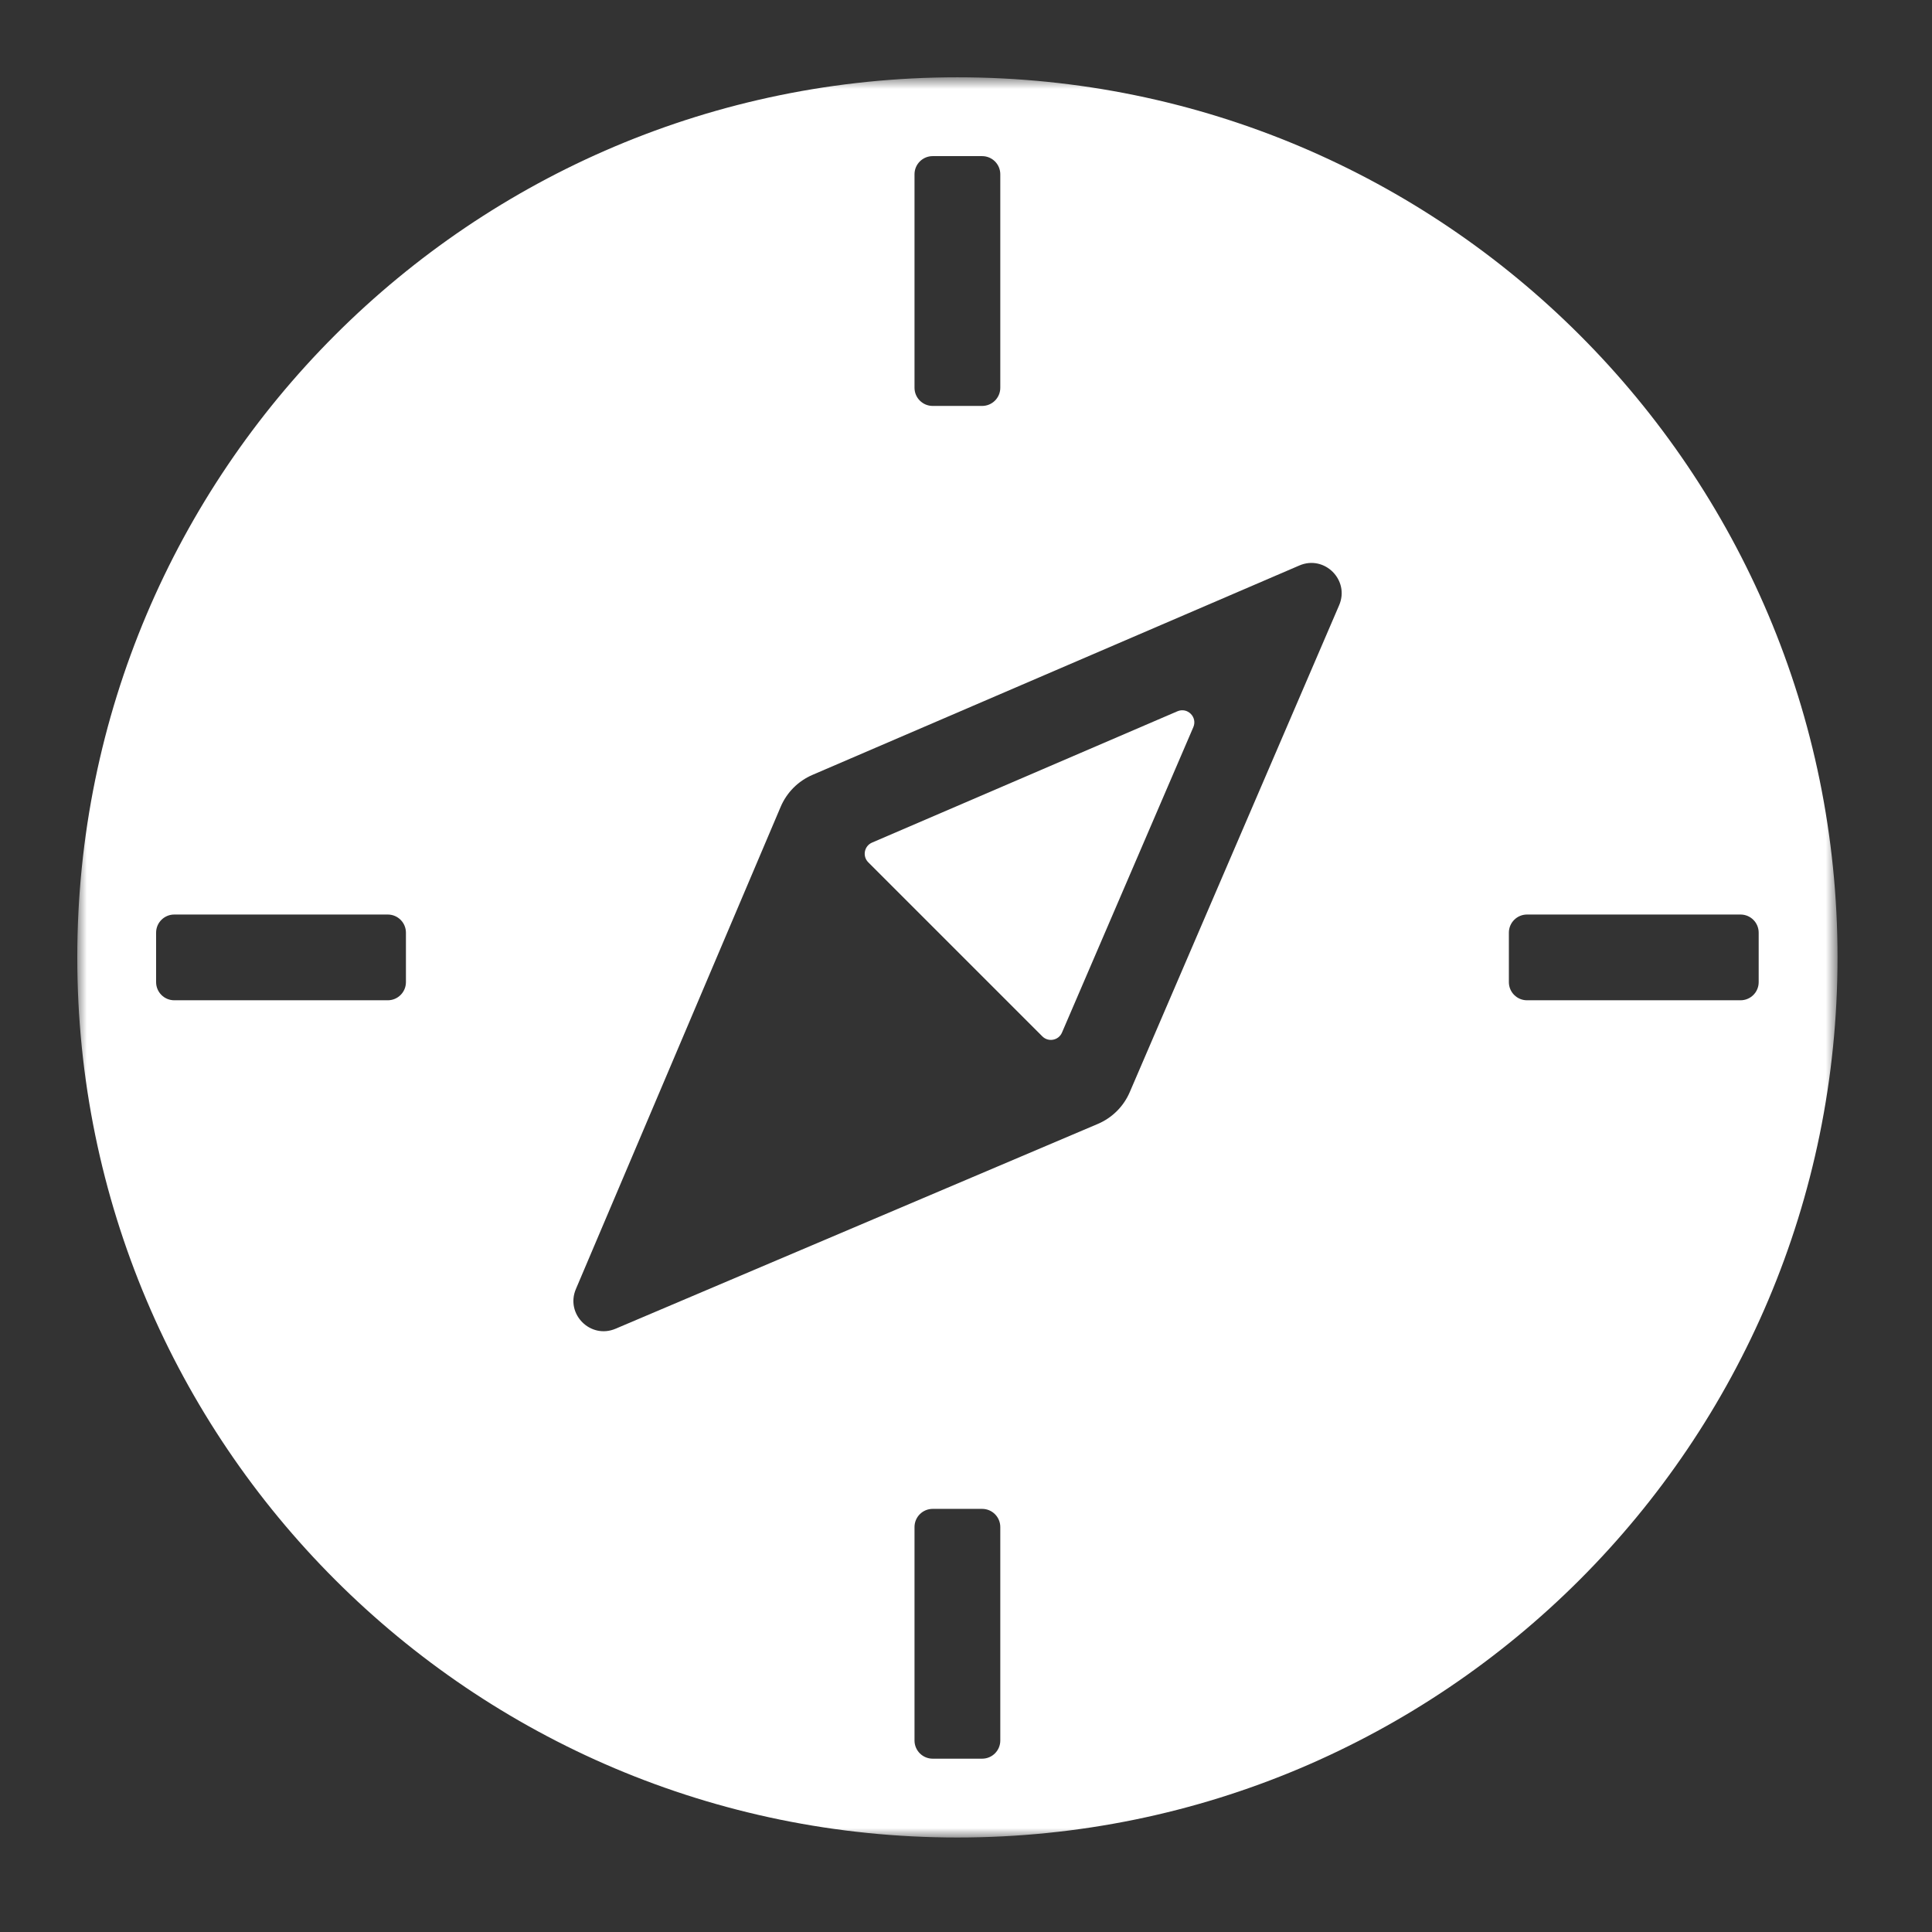 <?xml version="1.0" encoding="UTF-8"?>
<svg width="100px" height="100px" viewBox="0 0 100 100" version="1.1" xmlns="http://www.w3.org/2000/svg" xmlns:xlink="http://www.w3.org/1999/xlink">
    <rect x="0" y="0" width="100" height="100" fill="#333333" stroke="none"/>
    <!-- Generator: Sketch 46.2 (44496) - http://www.bohemiancoding.com/sketch -->
    <title>icon-explore-white</title>
    <desc>Created with Sketch.</desc>
    <defs>
        <polygon id="path-1" points="91.109 92 91.109 0.892 0 0.892 0 92"></polygon>
    </defs>
    <g id="White-icons" stroke="none" stroke-width="1" fill="none" fill-rule="evenodd">
        <g id="icon-explore-white">
            <g id="Page-1" transform="translate(4, 3)">
                <path d="M56.943,33.816 L41.136,40.613 C40.729,40.789 40.628,41.319 40.941,41.632 L49.95,50.641 C50.263,50.955 50.794,50.853 50.968,50.446 L57.766,34.639 C57.99,34.119 57.464,33.592 56.943,33.816" id="Fill-1" fill="#FFFFFF"></path>
                <g id="Group-5" transform="translate(0, 0.109)">
                    <mask id="mask-2" fill="white">
                        <use xlink:href="#path-1"></use>
                    </mask>
                    <g id="Clip-4"></g>
                    <path d="M86.089,48.665 L75.038,48.665 C74.52,48.665 74.099,48.245 74.099,47.726 L74.099,45.166 C74.099,44.647 74.52,44.227 75.038,44.227 L86.089,44.227 C86.609,44.227 87.029,44.647 87.029,45.166 L87.029,47.726 C87.029,48.245 86.609,48.665 86.089,48.665 L86.089,48.665 Z M65.314,28.217 L54.475,53.421 C54.156,54.162 53.564,54.751 52.821,55.066 L27.861,65.666 C26.565,66.217 25.257,64.909 25.808,63.612 L36.407,38.652 C36.722,37.91 37.312,37.317 38.053,36.999 L63.256,26.16 C64.556,25.601 65.872,26.917 65.314,28.217 L65.314,28.217 Z M47.775,86.98 C47.775,87.499 47.354,87.92 46.835,87.92 L44.275,87.92 C43.756,87.92 43.335,87.499 43.335,86.98 L43.335,75.93 C43.335,75.411 43.756,74.99 44.275,74.99 L46.835,74.99 C47.354,74.99 47.775,75.411 47.775,75.93 L47.775,86.98 Z M17.011,47.726 C17.011,48.245 16.59,48.665 16.071,48.665 L5.021,48.665 C4.501,48.665 4.08,48.245 4.08,47.726 L4.08,45.166 C4.08,44.647 4.501,44.227 5.021,44.227 L16.071,44.227 C16.59,44.227 17.011,44.647 17.011,45.166 L17.011,47.726 Z M43.335,5.911 C43.335,5.393 43.756,4.972 44.275,4.972 L46.835,4.972 C47.354,4.972 47.775,5.393 47.775,5.911 L47.775,16.962 C47.775,17.481 47.354,17.902 46.835,17.902 L44.275,17.902 C43.756,17.902 43.335,17.481 43.335,16.962 L43.335,5.911 Z M45.555,0.892 C20.396,0.892 -0,21.287 -0,46.446 C-0,71.604 20.396,92 45.555,92 C70.714,92 91.11,71.604 91.11,46.446 C91.11,21.287 70.714,0.892 45.555,0.892 L45.555,0.892 Z" id="Fill-3" fill="#FFFFFF" mask="url(#mask-2)"></path>
                </g>
            </g>
        </g>
    </g>
</svg>